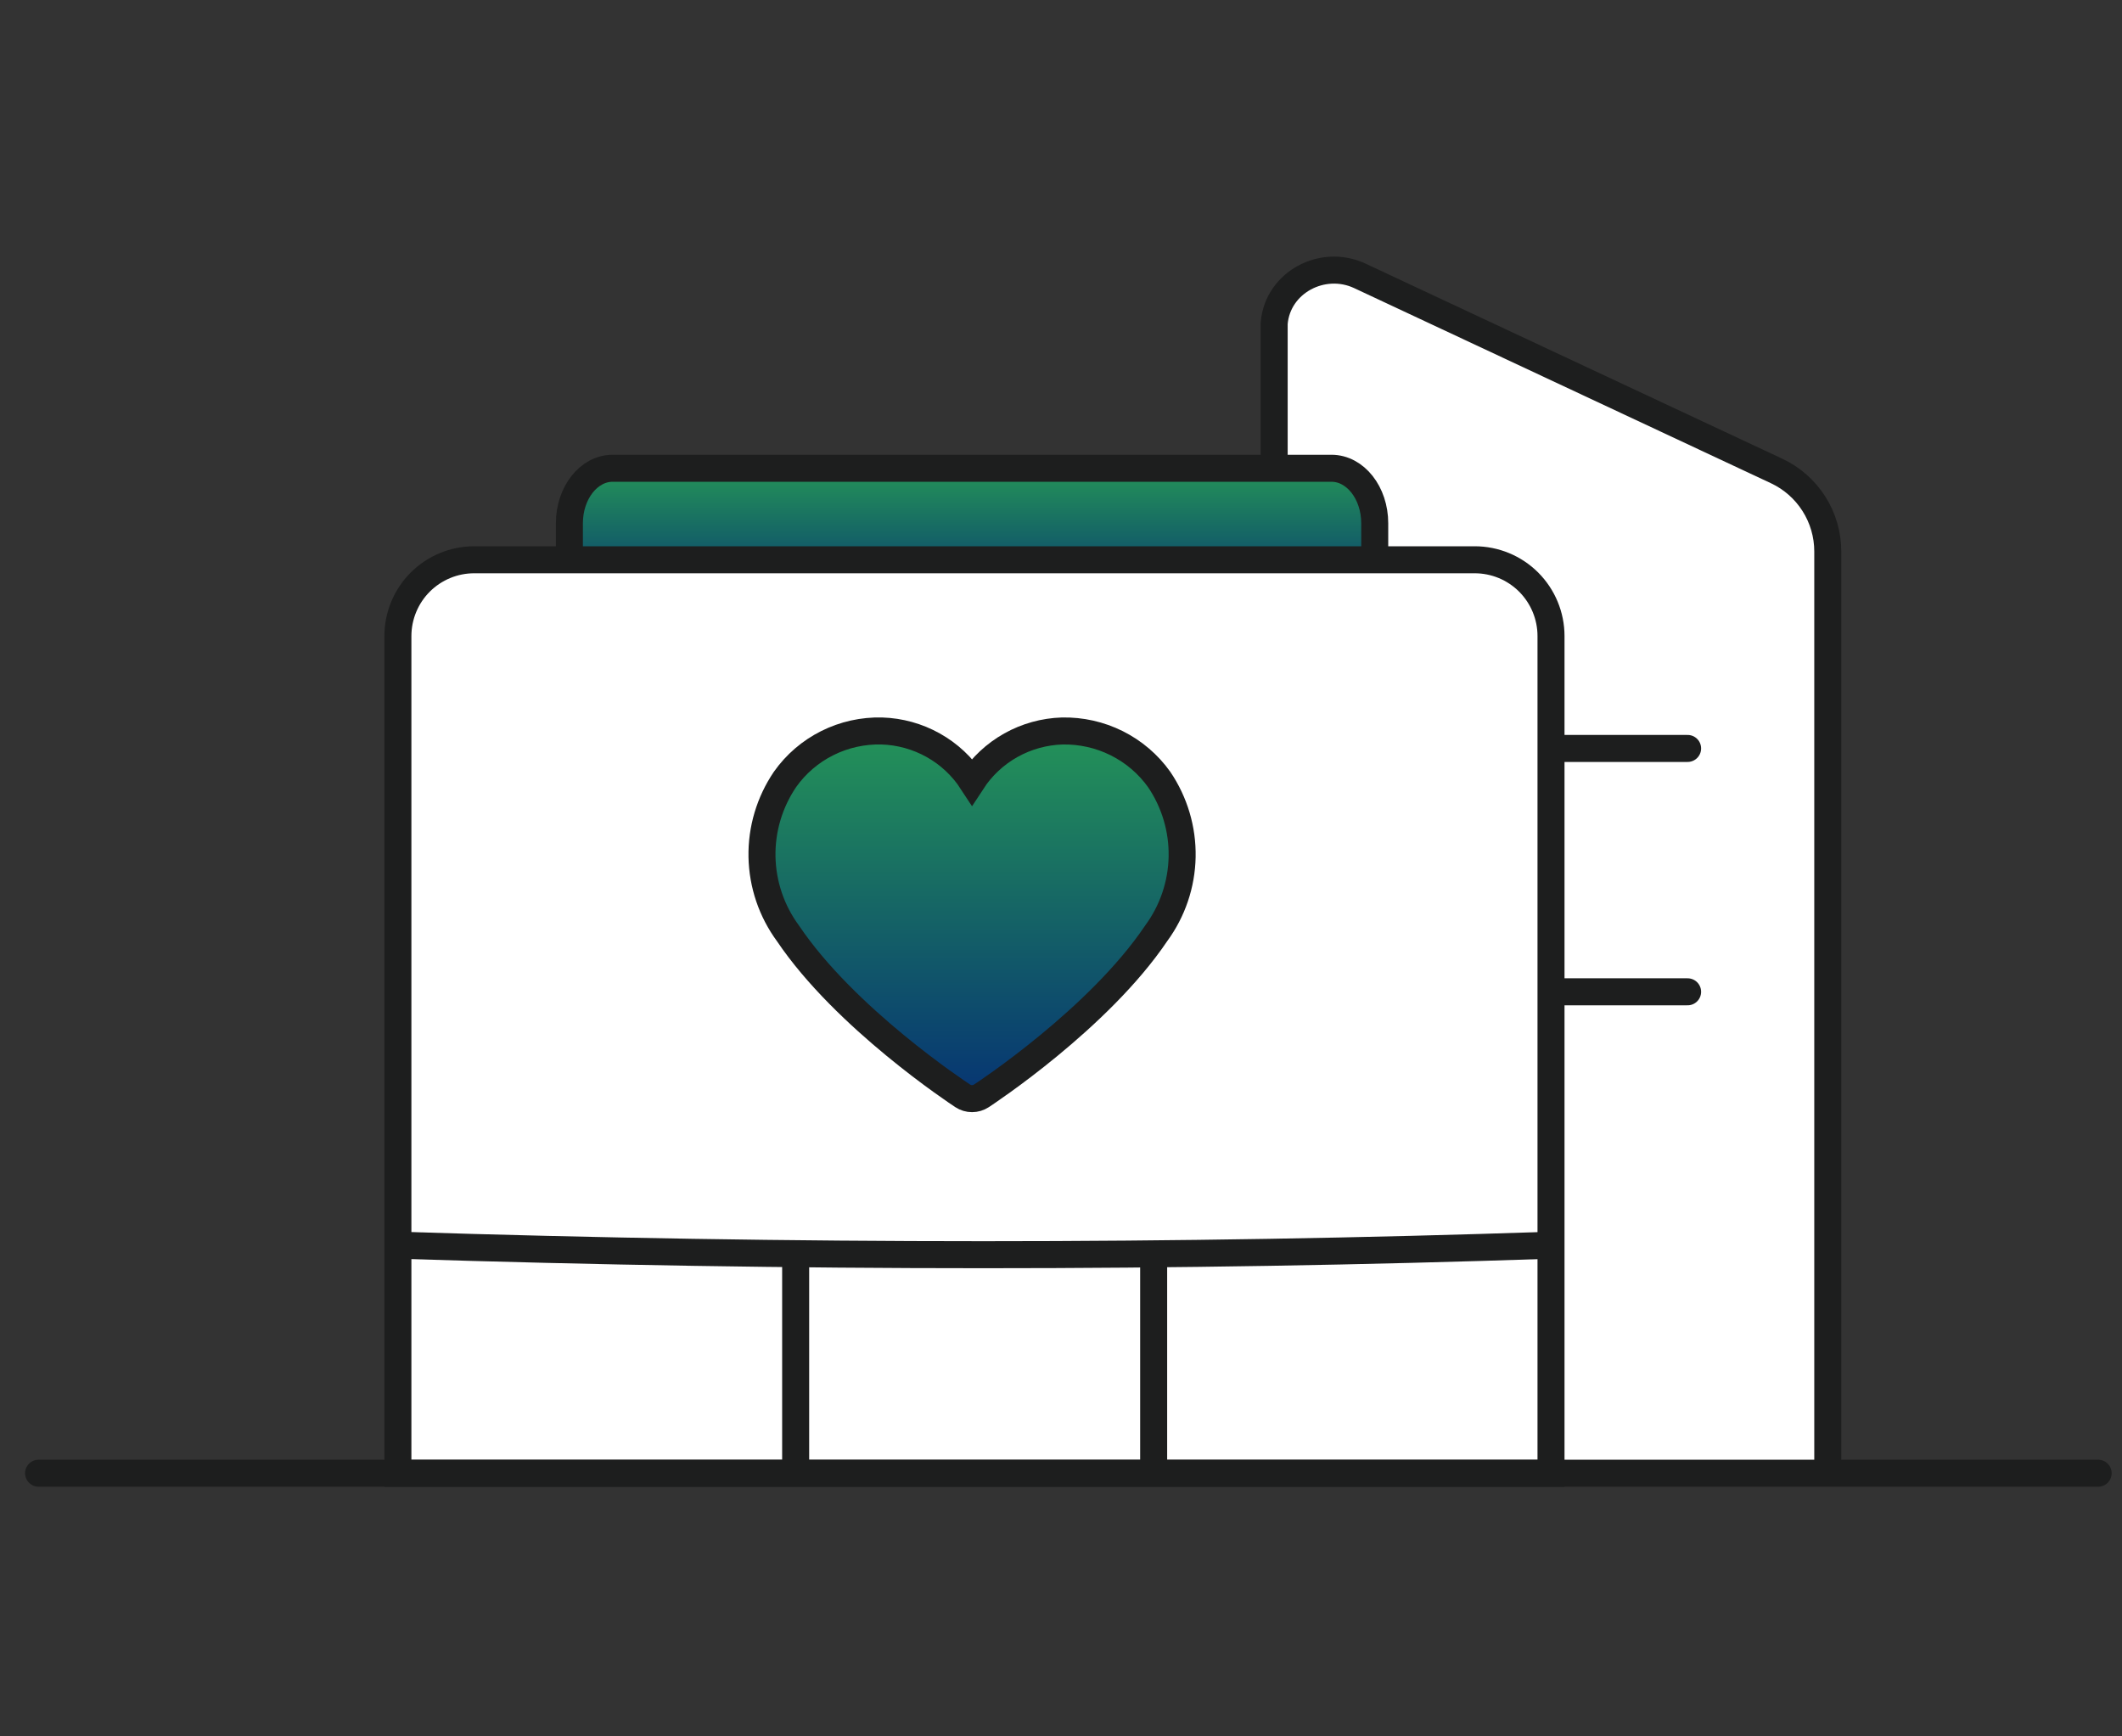 <svg width="110" height="90" viewBox="0 0 110 90" fill="none" xmlns="http://www.w3.org/2000/svg">
<rect x="0" y="0" width="110" height="90" fill="#333333" stroke="none"/>
<path d="M66.05 76.359V17.031C66.05 16.941 66.05 16.852 66.05 16.763C66.222 14.636 68.562 13.395 70.493 14.299L92.099 24.413C92.89 24.784 93.56 25.374 94.029 26.112C94.498 26.85 94.748 27.706 94.748 28.581V76.349" fill="white"/>
<path d="M66.05 76.359V17.031C66.05 16.941 66.05 16.852 66.05 16.763C66.222 14.636 68.562 13.395 70.493 14.299L92.099 24.413C92.89 24.784 93.56 25.374 94.029 26.112C94.498 26.85 94.748 27.706 94.748 28.581V76.349" stroke="#1D1E1E" stroke-width="1.4" stroke-miterlimit="10"/>
<path d="M69.02 24.271H31.759C30.52 24.271 29.516 25.547 29.516 27.121V28.683C29.516 30.256 30.52 31.532 31.759 31.532H69.02C70.259 31.532 71.263 30.256 71.263 28.683V27.121C71.263 25.547 70.259 24.271 69.02 24.271Z" fill="url(#paint0_linear_2347_365)" stroke="#1D1E1E" stroke-width="1.4" stroke-miterlimit="10" stroke-linecap="round"/>
<path d="M73.079 38.793H87.482" stroke="#1D1E1E" stroke-width="1.4" stroke-miterlimit="10" stroke-linecap="round"/>
<path d="M73.079 51.407H87.482" stroke="#1D1E1E" stroke-width="1.4" stroke-miterlimit="10" stroke-linecap="round"/>
<path d="M24.588 29.014H76.446C77.495 29.014 78.501 29.43 79.243 30.172C79.984 30.914 80.401 31.92 80.401 32.969V76.366H20.626V32.962C20.627 32.443 20.73 31.929 20.93 31.449C21.129 30.97 21.421 30.534 21.789 30.167C22.157 29.801 22.594 29.51 23.074 29.312C23.554 29.114 24.069 29.013 24.588 29.014Z" fill="white" stroke="#1D1E1E" stroke-width="1.4" stroke-miterlimit="10"/>
<path d="M45.713 37.888C44.732 37.863 43.761 38.079 42.885 38.517C42.009 38.955 41.256 39.601 40.694 40.397C39.89 41.582 39.473 42.984 39.5 44.411C39.528 45.838 39.997 47.223 40.846 48.377C43.816 52.786 49.661 56.638 49.907 56.801C50.05 56.895 50.218 56.945 50.39 56.945C50.562 56.945 50.729 56.895 50.873 56.801C51.119 56.638 56.964 52.786 59.934 48.377C60.782 47.223 61.252 45.838 61.279 44.411C61.306 42.984 60.89 41.582 60.086 40.397C59.52 39.604 58.765 38.961 57.89 38.523C57.014 38.086 56.043 37.868 55.062 37.888C54.127 37.917 53.214 38.171 52.399 38.627C51.585 39.084 50.895 39.729 50.388 40.507C49.881 39.728 49.191 39.083 48.376 38.627C47.562 38.171 46.648 37.917 45.713 37.888Z" fill="url(#paint1_linear_2347_365)" stroke="#1D1E1E" stroke-width="1.4" stroke-miterlimit="10" stroke-linecap="round"/>
<path d="M80.407 64.541C61.087 65.198 41.163 65.198 20.636 64.541H80.407Z" fill="white"/>
<path d="M80.407 64.541C61.087 65.198 41.163 65.198 20.636 64.541" stroke="#1D1E1E" stroke-width="1.4" stroke-miterlimit="10"/>
<path d="M41.245 64.929V75.926" stroke="#1D1E1E" stroke-width="1.4" stroke-miterlimit="10"/>
<path d="M59.803 64.929V75.926" stroke="#1D1E1E" stroke-width="1.4" stroke-miterlimit="10"/>
<path d="M2 76.359H94.264H108.763" stroke="#1D1E1E" stroke-width="1.4" stroke-miterlimit="10" stroke-linecap="round"/>
<defs>
<linearGradient id="paint0_linear_2347_365" x1="50.39" y1="24.271" x2="50.39" y2="31.532" gradientUnits="userSpaceOnUse">
<stop stop-color="#249358"/>
<stop offset="1" stop-color="#063473"/>
</linearGradient>
<linearGradient id="paint1_linear_2347_365" x1="50.39" y1="37.886" x2="50.39" y2="56.945" gradientUnits="userSpaceOnUse">
<stop stop-color="#249358"/>
<stop offset="1" stop-color="#063473"/>
</linearGradient>
</defs>
</svg>
